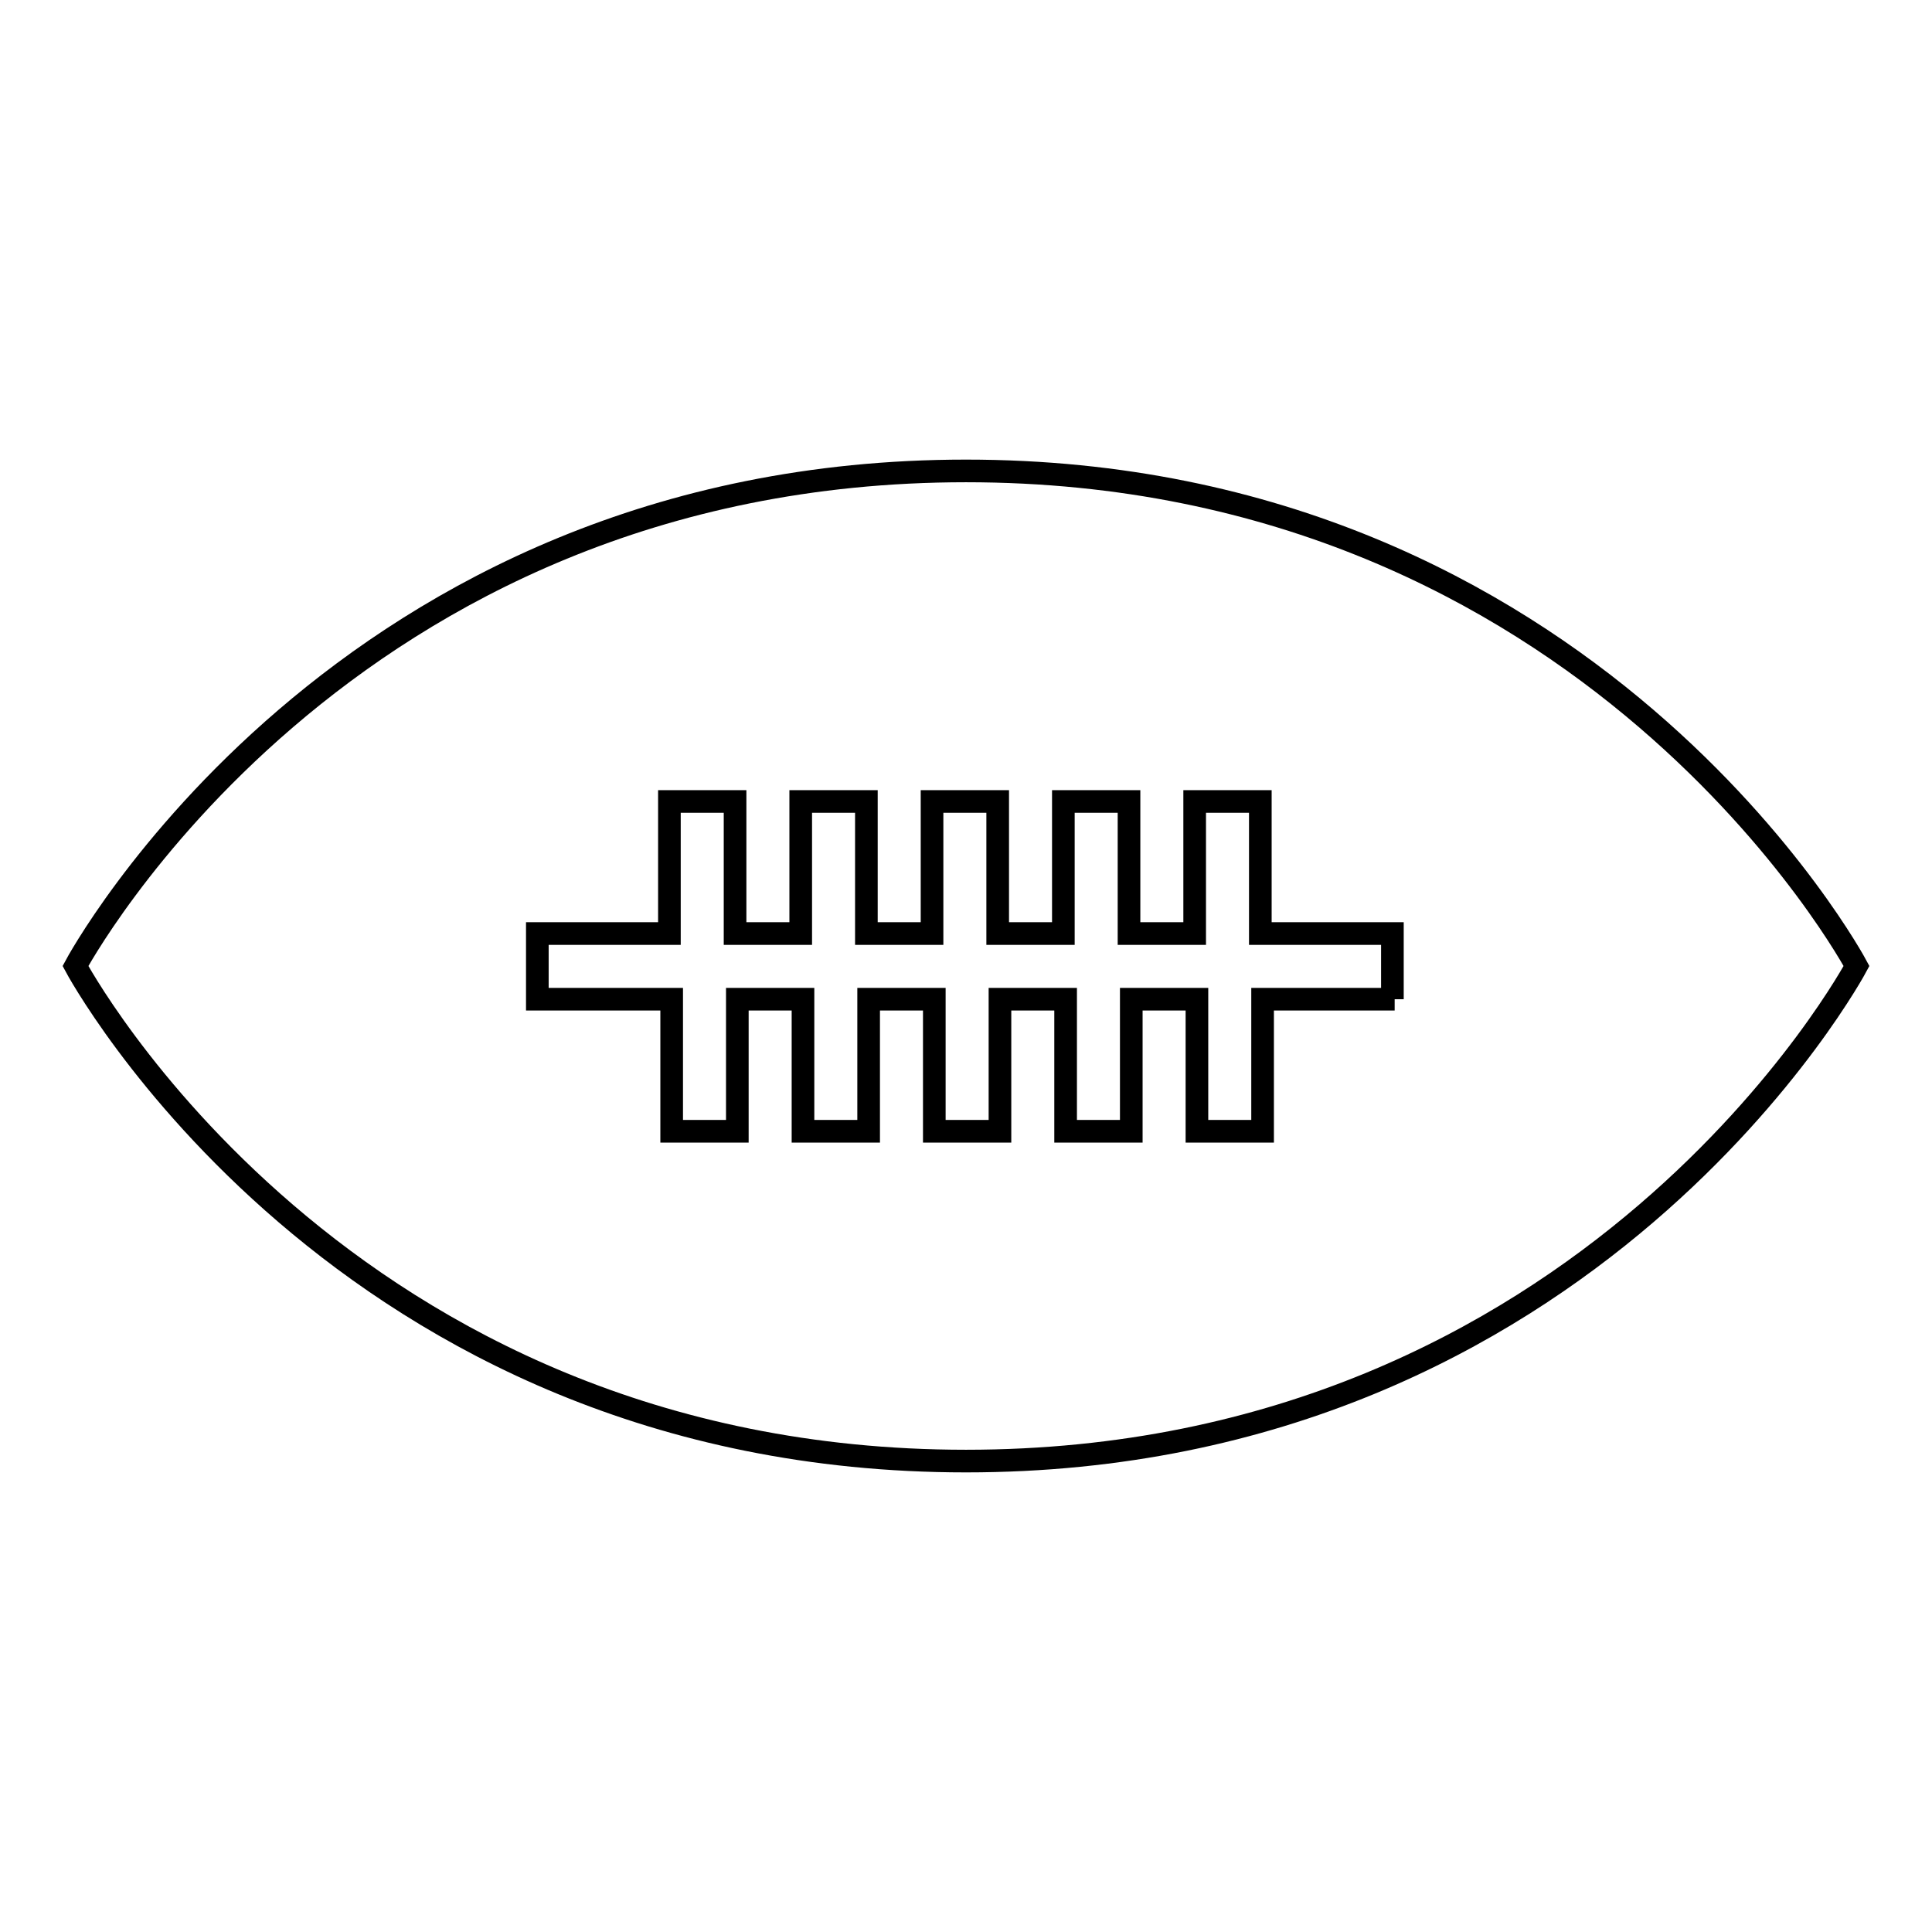 <?xml version="1.0" encoding="utf-8"?>
<!-- Svg Vector Icons : http://www.onlinewebfonts.com/icon -->
<!DOCTYPE svg PUBLIC "-//W3C//DTD SVG 1.1//EN" "http://www.w3.org/Graphics/SVG/1.1/DTD/svg11.dtd">
<svg version="1.1" xmlns="http://www.w3.org/2000/svg" xmlns:xlink="http://www.w3.org/1999/xlink" x="0px" y="0px" viewBox="0 0 256 256" enable-background="new 0 0 256 256" xml:space="preserve">
<g><g><g><path stroke-width="3" fill-opacity="0" stroke="#000000"  d="M128,62.4C45,62.4,10,128,10,128s35,65.6,118,65.6S246,128,246,128S211,62.4,128,62.4z M184.8,132.4h-17.5v17.5h-8.7v-17.5h-8.7v17.5h-8.7v-17.5h-8.7v17.5h-8.7v-17.5h-8.7v17.5h-8.7v-17.5h-8.7v17.5h-8.7v-17.5H71.2v-8.7h17.5v-17.5h8.7v17.5h8.7v-17.5h8.7v17.5h8.7v-17.5h8.7v17.5h8.7v-17.5h8.7v17.5h8.7v-17.5h8.7v17.5h17.5V132.4L184.8,132.4z"/></g><g></g><g></g><g></g><g></g><g></g><g></g><g></g><g></g><g></g><g></g><g></g><g></g><g></g><g></g><g></g></g></g>
</svg>